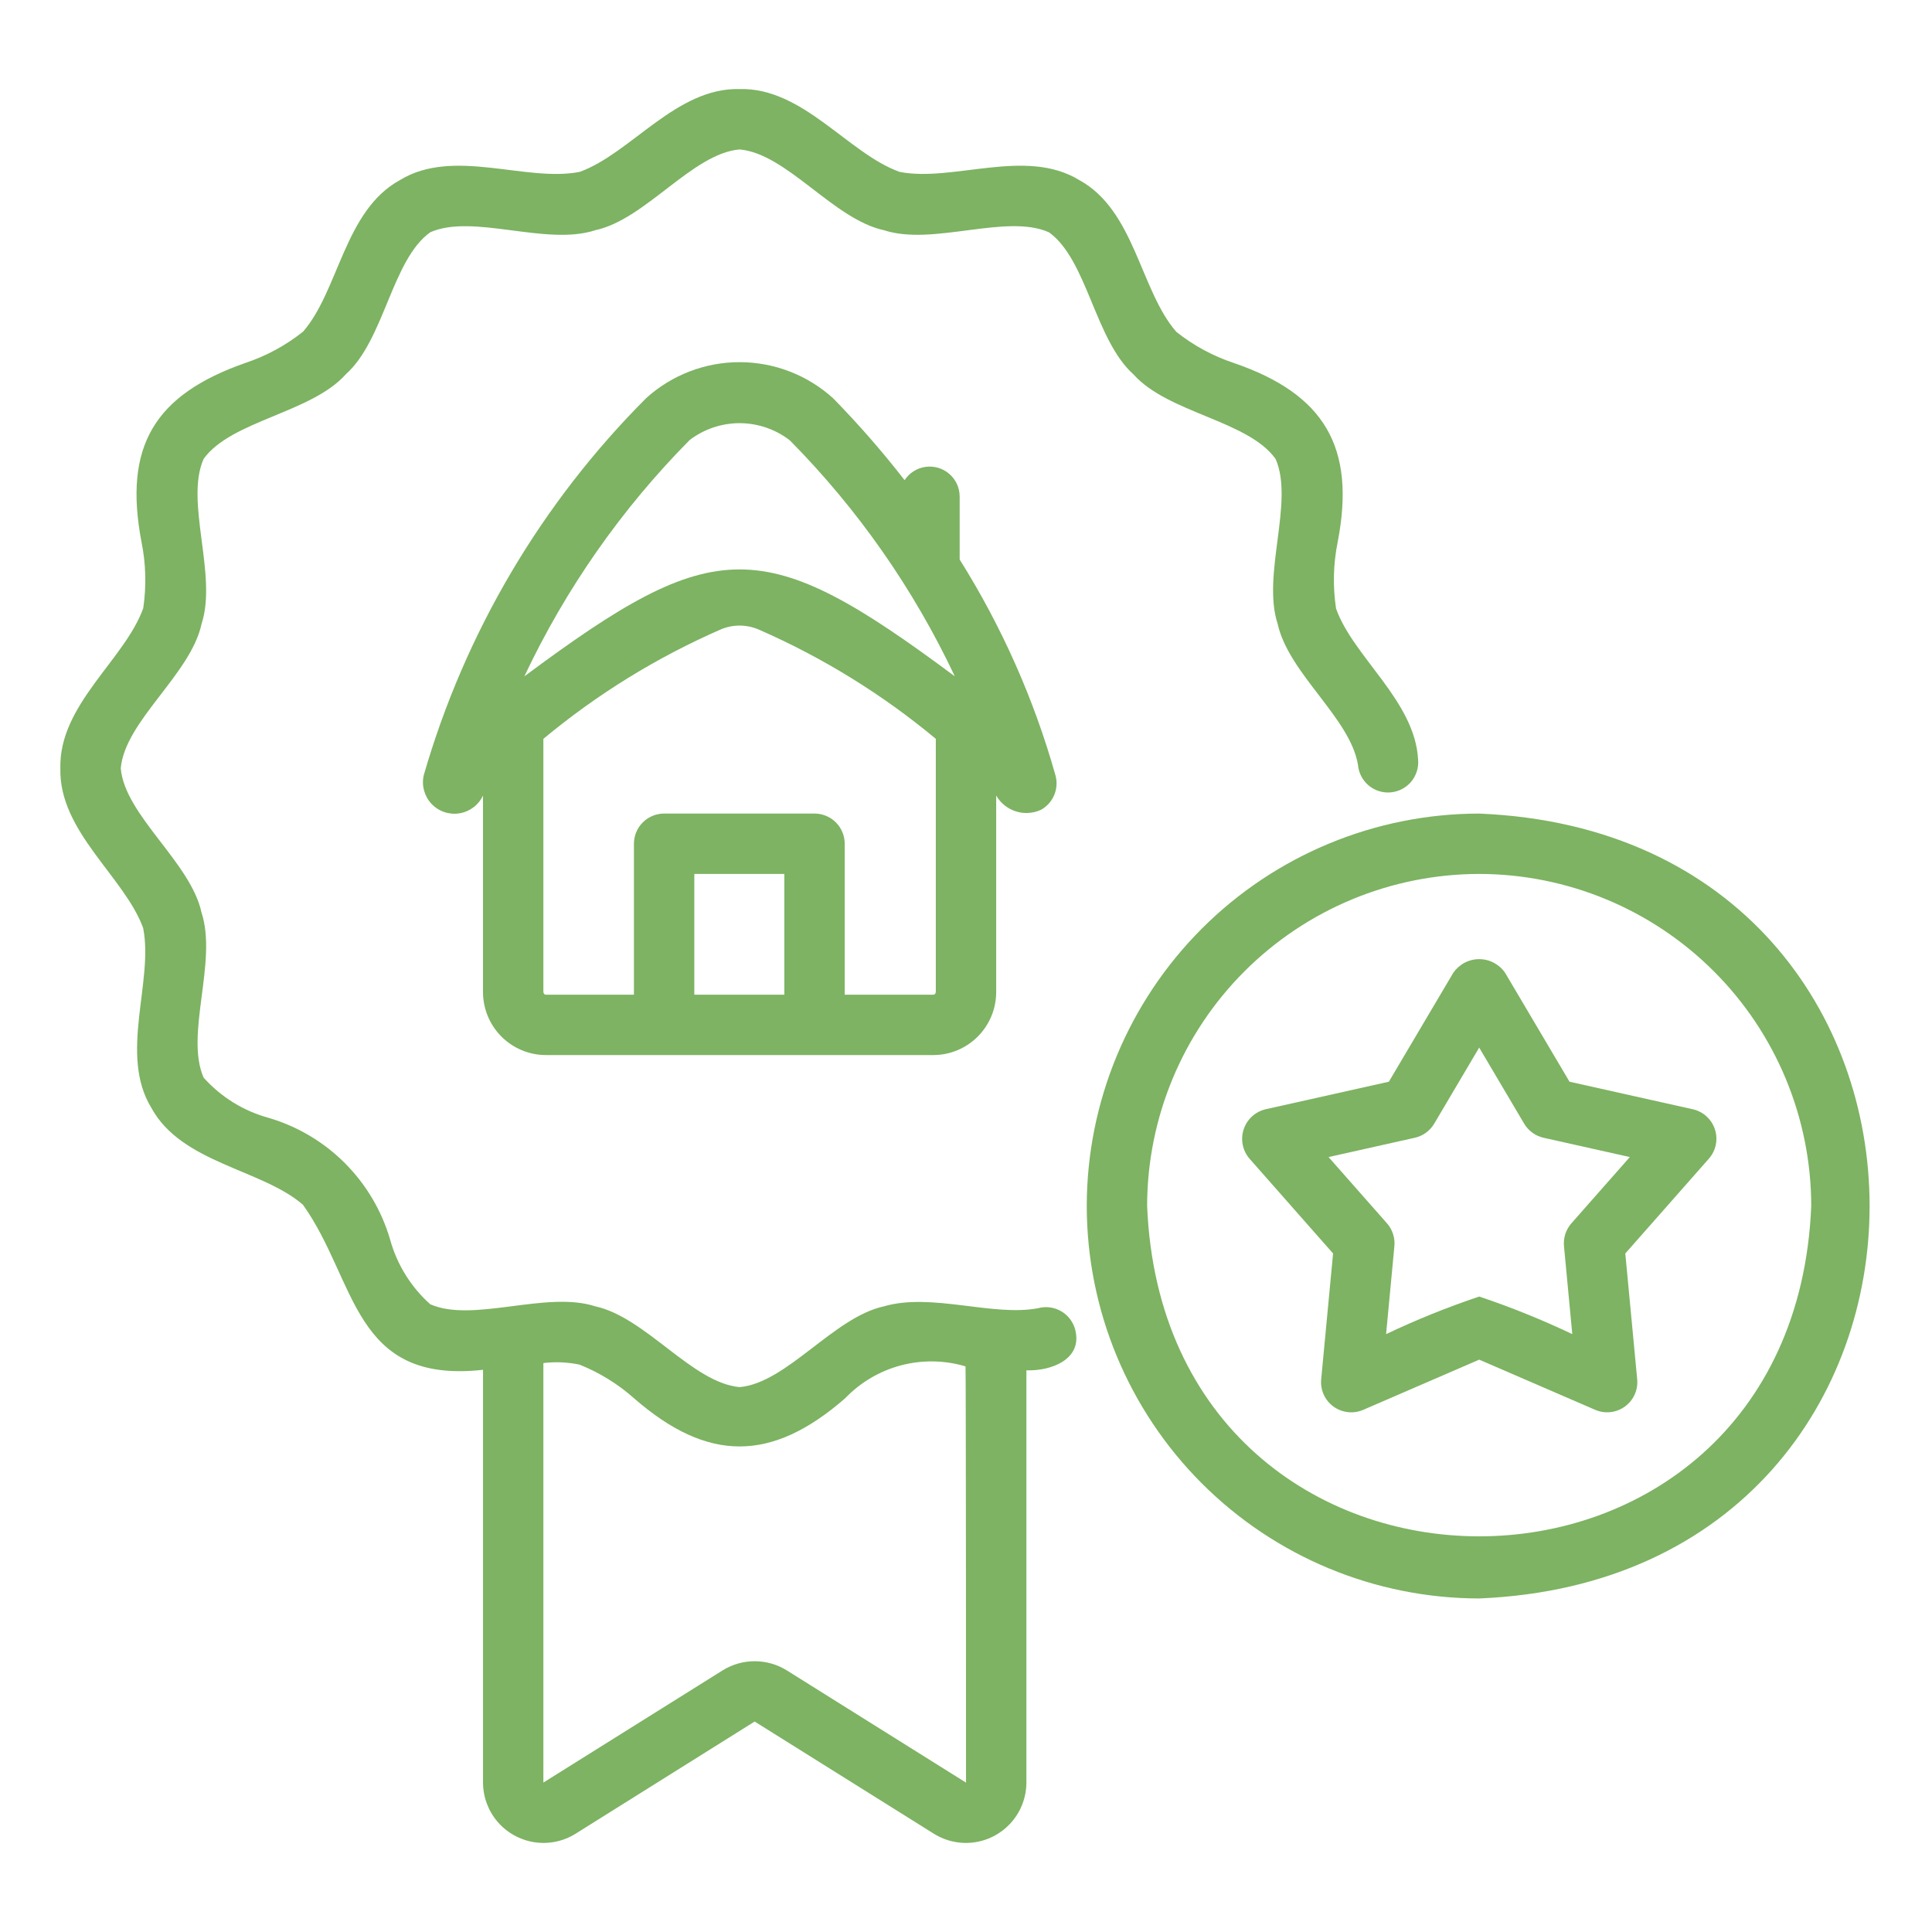 <?xml version="1.0" encoding="UTF-8"?> <svg xmlns="http://www.w3.org/2000/svg" width="64" height="64" viewBox="0 0 64 64" fill="none"><g id="noun-award-3825603 1"><path id="Vector" d="M18.07 34.95H30.93C31.483 34.946 32.011 34.722 32.399 34.328C32.787 33.935 33.003 33.403 33 32.85V26.353C33.143 26.602 33.375 26.789 33.649 26.877C33.924 26.965 34.221 26.947 34.483 26.826C34.679 26.718 34.834 26.546 34.921 26.339C35.009 26.132 35.024 25.901 34.964 25.685C34.253 23.162 33.184 20.754 31.79 18.535V16.44C31.787 16.154 31.662 15.883 31.445 15.697C31.228 15.51 30.941 15.426 30.658 15.466C30.375 15.506 30.123 15.666 29.966 15.906C29.23 14.958 28.44 14.054 27.601 13.196C26.754 12.426 25.651 11.999 24.506 11.997C23.362 11.995 22.257 12.419 21.408 13.186C17.934 16.663 15.398 20.963 14.036 25.685C13.96 26.022 14.057 26.376 14.294 26.628C14.532 26.88 14.878 26.998 15.22 26.942C15.562 26.887 15.854 26.666 16 26.353V32.85C15.997 33.403 16.213 33.935 16.601 34.328C16.989 34.722 17.517 34.946 18.07 34.95L18.07 34.95ZM23 32.95V28.95H25.982V32.95H23ZM30.93 32.95H27.982V27.95C27.982 27.685 27.877 27.431 27.689 27.243C27.502 27.056 27.247 26.95 26.982 26.95H22C21.735 26.95 21.48 27.056 21.293 27.243C21.105 27.431 21 27.685 21 27.95V32.95H18.07C18.037 32.95 18 32.909 18 32.85V24.475C19.779 22.996 21.757 21.776 23.877 20.85C24.276 20.681 24.726 20.681 25.125 20.851C27.244 21.776 29.222 22.996 31 24.475V32.85C31 32.909 30.963 32.95 30.93 32.95L30.93 32.95ZM22.846 14.576C23.323 14.213 23.906 14.017 24.506 14.018C25.106 14.02 25.688 14.22 26.163 14.586C28.416 16.863 30.264 19.508 31.63 22.405C25.279 17.678 23.711 17.687 17.37 22.405C18.738 19.504 20.59 16.857 22.846 14.576L22.846 14.576Z" fill="#7DB362"></path><path id="Vector_2" d="M4.743 30.745C5.094 32.528 3.932 34.921 5.014 36.7C6.019 38.537 8.661 38.723 10.034 39.907C11.833 42.424 11.668 45.855 16.001 45.377V59.05C16.002 59.528 16.174 59.99 16.485 60.352C16.797 60.714 17.228 60.953 17.7 61.026C18.172 61.098 18.655 61 19.061 60.748L24.999 57.028L30.949 60.753C31.355 61.002 31.837 61.099 32.308 61.025C32.779 60.951 33.208 60.711 33.518 60.349C33.828 59.988 33.999 59.527 34.001 59.05V45.393C34.805 45.424 35.874 45.037 35.617 44.044C35.549 43.788 35.382 43.57 35.153 43.437C34.923 43.303 34.651 43.266 34.395 43.334C32.901 43.626 30.865 42.812 29.278 43.275C27.613 43.638 26.064 45.813 24.5 45.95C22.928 45.807 21.393 43.636 19.715 43.273C18.092 42.747 15.668 43.832 14.25 43.204C13.611 42.632 13.15 41.887 12.922 41.059C12.354 39.117 10.836 37.597 8.893 37.029C8.064 36.801 7.318 36.339 6.745 35.698C6.119 34.27 7.211 31.863 6.675 30.227C6.315 28.564 4.135 27.013 4 25.45C4.141 23.877 6.317 22.344 6.678 20.664C7.208 19.042 6.115 16.616 6.746 15.2C7.663 13.928 10.312 13.682 11.457 12.397C12.735 11.256 12.98 8.603 14.253 7.694C15.675 7.066 18.088 8.162 19.723 7.625C21.389 7.266 22.936 5.084 24.5 4.95C26.071 5.09 27.609 7.267 29.286 7.627C30.912 8.158 33.33 7.063 34.75 7.696C36.02 8.612 36.269 11.263 37.553 12.407C38.697 13.686 41.345 13.928 42.256 15.203C42.88 16.624 41.791 19.042 42.325 20.671C42.695 22.322 44.721 23.777 44.984 25.33H44.984C45.004 25.595 45.13 25.84 45.331 26.013C45.533 26.186 45.796 26.271 46.06 26.249C46.325 26.228 46.571 26.102 46.743 25.9C46.914 25.697 46.999 25.434 46.977 25.17C46.876 23.218 44.828 21.77 44.257 20.156H44.258C44.147 19.424 44.166 18.677 44.313 17.952C44.918 14.821 43.881 13.057 40.871 12.024C40.181 11.795 39.536 11.446 38.967 10.993C37.772 9.623 37.592 6.97 35.753 5.966C33.977 4.88 31.579 6.04 29.803 5.695C28.094 5.084 26.606 2.897 24.5 2.95C22.402 2.896 20.902 5.078 19.206 5.693C17.428 6.047 15.027 4.879 13.251 5.964C11.412 6.967 11.228 9.612 10.043 10.983C9.47 11.441 8.821 11.793 8.125 12.024C5.113 13.08 4.085 14.785 4.687 17.952C4.834 18.675 4.853 19.418 4.745 20.148C4.134 21.854 1.946 23.346 2 25.45C1.945 27.549 4.128 29.048 4.743 30.745L4.743 30.745ZM19.198 45.205C19.859 45.469 20.47 45.847 21.003 46.32C23.445 48.449 25.559 48.445 27.997 46.319C28.5 45.794 29.139 45.417 29.842 45.23C30.545 45.044 31.287 45.055 31.984 45.263C32 45.265 32.001 59.052 32.001 59.052L26.061 55.332C25.742 55.135 25.375 55.03 25 55.03C24.625 55.03 24.258 55.135 23.94 55.332L18 59.05V45.153V45.153C18.4 45.105 18.804 45.123 19.198 45.205L19.198 45.205Z" fill="#7DB362"></path><path id="Vector_3" d="M36 39.95C36.004 43.397 37.375 46.701 39.812 49.139C42.249 51.576 45.553 52.947 49 52.951C66.247 52.237 66.241 27.662 49 26.951C45.553 26.954 42.249 28.325 39.812 30.762C37.375 33.2 36.004 36.504 36 39.951V39.95ZM49 28.95C51.916 28.954 54.712 30.114 56.774 32.176C58.837 34.238 59.996 37.034 60 39.95C59.396 54.543 38.602 54.539 38 39.95C38.003 37.034 39.163 34.238 41.225 32.176C43.288 30.114 46.084 28.954 49 28.95H49Z" fill="#7DB362"></path><path id="Vector_4" d="M41.392 38.383L44.16 41.523L43.766 45.69C43.732 46.042 43.887 46.386 44.173 46.594C44.459 46.801 44.834 46.843 45.158 46.703L49 45.04L52.842 46.702C53.166 46.843 53.541 46.801 53.827 46.593C54.113 46.386 54.268 46.042 54.234 45.69L53.84 41.523L56.608 38.383C56.842 38.118 56.919 37.749 56.809 37.413C56.7 37.077 56.422 36.823 56.077 36.746L51.992 35.833L49.861 32.23C49.667 31.944 49.345 31.773 49 31.773C48.655 31.773 48.333 31.944 48.139 32.23L46.008 35.833L41.923 36.746C41.581 36.827 41.306 37.08 41.197 37.415C41.088 37.749 41.162 38.116 41.392 38.383H41.392ZM46.867 37.69V37.69C47.136 37.63 47.369 37.461 47.51 37.223L49 34.703L50.49 37.223C50.631 37.461 50.864 37.63 51.133 37.69L53.99 38.329L52.054 40.525V40.525C51.872 40.732 51.783 41.006 51.809 41.28L52.084 44.195C51.082 43.718 50.052 43.302 49 42.95C47.948 43.303 46.918 43.718 45.916 44.195L46.191 41.28C46.217 41.006 46.128 40.732 45.946 40.525L44.01 38.329L46.867 37.69Z" fill="#7DB362"></path></g></svg> 